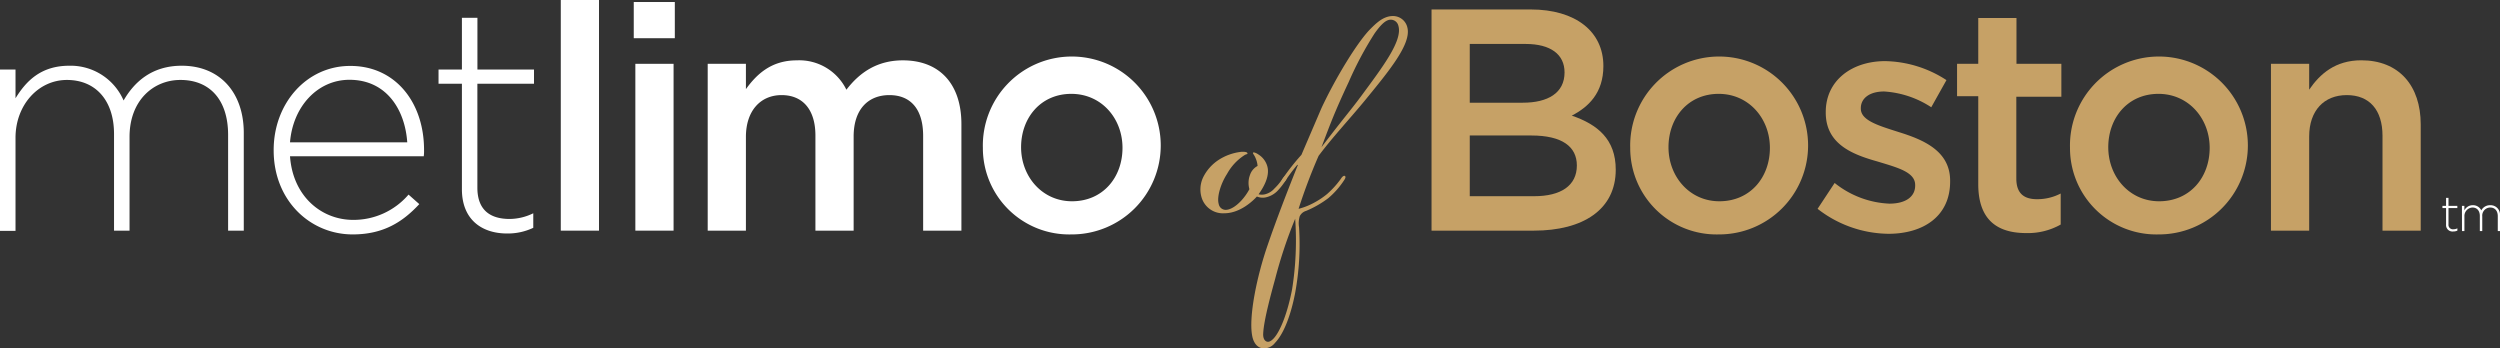 <?xml version="1.0" encoding="utf-8"?>
<svg xmlns="http://www.w3.org/2000/svg" viewBox="0 0 483.43 67.37">
  <rect x="0" y="0" width="483.43" height="67.37" fill="#333333" stroke="none"/>
  <path d="m244.88 38.14a2.86 2.86 0 0 1 -1.83-.14c-1.21 1.33-3.59 3.24-6.3 3.24a4.31 4.31 0 0 1 -4.35-2.91 5.42 5.42 0 0 1 .28-4.09 8.54 8.54 0 0 1 2.85-3.24 10.09 10.09 0 0 1 4.59-1.65c.46 0 1 0 1.09.26s-.15.13-.57.4a10.06 10.06 0 0 0 -3.37 3.63c-1.24 1.92-2 4.5-1.6 5.82a1.37 1.37 0 0 0 1.33 1.12c1.45 0 3.41-1.78 4.6-4a4.39 4.39 0 0 1 .12-2.77 3.05 3.05 0 0 1 1.46-1.72 4.58 4.58 0 0 0 -.39-1.52c-.23-.6-.62-.93-.47-1.06s.71.13 1.08.4a3.94 3.94 0 0 1 1.68 2.31c.41 1.59-.37 3.5-1.71 5.35a2.64 2.64 0 0 0 1.25 0 3.56 3.56 0 0 0 1.82-1.12 10.5 10.5 0 0 0 1.45-1.72c.4-.53.6-.86.87-.66s0 .59-.4 1.19a12.16 12.16 0 0 1 -1.42 1.74 4.52 4.52 0 0 1 -2.06 1.14z" fill="#c6a166"/>
  <path d="m272.17 5.43c.69 3.17-3.65 8.39-8.19 13.94-2.7 3.3-6.4 7.27-9 10.77a107.61 107.61 0 0 0 -3.87 10.24 12.44 12.44 0 0 0 2.49-.92 15.5 15.5 0 0 0 3-1.92 17.47 17.47 0 0 0 2.65-2.91c.16-.26.55-.79.83-.59s-.12.73-.24.92a15.88 15.88 0 0 1 -3 3.37 19.55 19.55 0 0 1 -4.28 2.45 2 2 0 0 0 -1.24 1.06 4.89 4.89 0 0 0 -.12 2.11 52 52 0 0 1 -.73 12.56c-.69 3.7-2 7.8-3.91 9.78a2.7 2.7 0 0 1 -2.44 1.06c-.91-.14-1.74-.93-2-2.52-.64-3.56.84-11.23 3.08-17.64 1.59-4.63 3.77-10.31 5.77-15.27l-.09-.06a29.91 29.91 0 0 0 -2.32 3.1c-.26.33-.44.4-.62.27s-.13-.33.12-.73a43.7 43.7 0 0 1 3.6-4.56l3.86-9c2.8-6 7-12.82 9.41-15.27 1.19-1.19 2.57-2.57 4.43-2.57a2.85 2.85 0 0 1 2.81 2.33zm-25.59 48.5c-.91 3.31-2.19 8.06-2.31 10.51-.06.86.2 1.39.61 1.58s.86 0 1.42-.59c1.22-1.32 2.63-4.69 3.56-9.52a60.07 60.07 0 0 0 .59-13.61 89.55 89.55 0 0 0 -3.87 11.63zm16.59-35.29c4.16-5.64 8.09-10.77 7.24-13.64a1.51 1.51 0 0 0 -1.51-1.19c-1.06 0-2.14 1.32-3.09 2.65a66.94 66.94 0 0 0 -5 9.38c-2.69 5.75-3.5 7.93-5.27 12.62 4.15-5.46 5.67-7.17 7.63-9.82z" fill="#c6a166"/>
  <g fill="#fff">
    <path d="m44.11 44.6v-18.51c0-6.72-3.48-10.63-9.22-10.63-5.26 0-9.84 4-9.84 11v18.14h-3v-18.7c0-6.47-3.55-10.44-9.11-10.44s-9.94 4.88-9.94 11.18v18h-3v-31.2h3v5.56c2-3.24 4.83-6.29 10.39-6.29a11.17 11.17 0 0 1 10.51 6.72c2-3.48 5.38-6.72 11.24-6.72 7.39 0 12 5.19 12 13v18.89z"/>
    <path d="m68.3 42.52a14 14 0 0 0 10.7-4.89l2.08 1.84c-3.18 3.42-6.9 5.86-12.89 5.86-8.19 0-15.27-6.53-15.27-16.25v-.08c0-9 6.35-16.25 14.78-16.25 8.73-.04 14.3 7.04 14.3 16.25v.12a7.14 7.14 0 0 1 -.06 1.1h-25.86c.55 7.78 6.11 12.3 12.22 12.3zm10.45-15c-.43-6.29-4-12.09-11.18-12.09-6.17 0-10.94 5.19-11.49 12.09z"/>
    <path d="m98.05 45.15c-4.82 0-8.73-2.63-8.73-8.55v-20.41h-4.52v-2.75h4.52v-10h3v10h10.94v2.75h-10.95v20.1c0 4.46 2.63 6.05 6.23 6.05a10.47 10.47 0 0 0 4.58-1.1v2.81a11.44 11.44 0 0 1 -5.07 1.1z"/>
    <path d="m108.44 44.6v-44.6h7.39v44.6z"/>
    <path d="m122.55 7.39v-7h7.94v7zm.31 37.21v-32.26h7.39v32.26z"/>
    <path d="m174.6 11.67c7 0 11.31 4.46 11.31 12.34v20.59h-7.4v-18.33c0-5.13-2.38-7.88-6.53-7.88s-6.91 2.81-6.91 8v18.21h-7.39v-18.39c0-5-2.44-7.82-6.54-7.82s-6.9 3.06-6.9 8.07v18.14h-7.39v-32.26h7.39v4.89c2.08-2.87 4.89-5.56 9.83-5.56a10.15 10.15 0 0 1 9.6 5.68c2.62-3.42 6.04-5.68 10.93-5.68z"/>
    <path d="m207.16 45.33a16.69 16.69 0 0 1 -17.1-16.74 17.2 17.2 0 1 1 17.1 16.74zm0-27.18c-5.92 0-9.71 4.64-9.71 10.32s4.09 10.45 9.84 10.45c6 0 9.77-4.64 9.77-10.33s-4.06-10.44-9.9-10.44z"/>
  </g>
  <path d="m310.05 12.77c0 5.25-2.93 7.94-6.11 9.59 5 1.71 8.5 4.58 8.5 10.45 0 7.7-6.3 11.79-15.83 11.79h-19.79v-42.77h19.18c8.62 0 14.05 4.22 14.05 10.94zm-7.51 1.23c0-3.48-2.69-5.5-7.52-5.5h-10.81v11.36h10.26c4.83 0 8.07-1.86 8.07-5.86zm2.38 18c0-3.66-2.87-5.8-8.8-5.8h-11.91v11.74h12.46c5.13 0 8.25-2.02 8.25-5.94z" fill="#c6a166"/>
  <path d="m332.35 45.33a16.69 16.69 0 0 1 -17.11-16.74 17.2 17.2 0 1 1 17.11 16.74zm0-27.18c-5.93 0-9.71 4.64-9.71 10.32s4.09 10.45 9.83 10.45c6 0 9.78-4.64 9.78-10.33s-4.1-10.44-9.9-10.44z" fill="#c6a166"/>
  <path d="m365.16 45.21a22.64 22.64 0 0 1 -13.69-4.83l3.3-5a18.14 18.14 0 0 0 10.57 4c3.18 0 5-1.35 5-3.49v-.12c0-2.5-3.42-3.36-7.21-4.52-4.77-1.34-10.08-3.3-10.08-9.47v-.12c0-6.11 5.07-9.84 11.48-9.84a22.37 22.37 0 0 1 11.86 3.67l-2.94 5.25a18.71 18.71 0 0 0 -9.1-3.05c-2.87 0-4.52 1.34-4.52 3.23v.08c0 2.32 3.48 3.3 7.27 4.52 4.71 1.46 10 3.6 10 9.41v.12c.03 6.8-5.22 10.16-11.94 10.16z" fill="#c6a166"/>
  <path d="m389.9 34.52c0 2.87 1.47 4 4 4a9.82 9.82 0 0 0 4.58-1.1v6a12.92 12.92 0 0 1 -6.66 1.65c-5.43 0-9.28-2.38-9.28-9.47v-17h-4.1v-6.26h4.1v-8.86h7.39v8.86h8.68v6.36h-8.71z" fill="#c6a166"/>
  <path d="m417.39 45.33a16.69 16.69 0 0 1 -17.11-16.74 17.2 17.2 0 1 1 17.11 16.74zm0-27.18c-5.93 0-9.71 4.64-9.71 10.32s4.09 10.45 9.83 10.45c6 0 9.78-4.64 9.78-10.33s-4.1-10.44-9.9-10.44z" fill="#c6a166"/>
  <path d="m446.53 44.6h-7.39v-32.26h7.39v5c2.08-3.05 5.07-5.68 10.08-5.68 7.27 0 11.49 4.89 11.49 12.4v20.54h-7.39v-18.33c0-5-2.51-7.88-6.91-7.88s-7.27 3-7.27 8z" fill="#c6a166"/>
  <path d="m473 43.43v-3.19h-.7v-.43h.7v-1.55h.47v1.55h1.71v.43h-1.71v3.14a.86.86 0 0 0 1 .95 1.59 1.59 0 0 0 .72-.18v.44a1.73 1.73 0 0 1 -.79.17 1.24 1.24 0 0 1 -1.4-1.33z" fill="#fff"/>
  <path d="m476.07 39.81h.47v.87a1.8 1.8 0 0 1 1.63-1 1.75 1.75 0 0 1 1.64 1 1.91 1.91 0 0 1 1.75-1 1.83 1.83 0 0 1 1.87 2v3h-.43v-2.89c0-1-.55-1.66-1.45-1.66a1.56 1.56 0 0 0 -1.55 1.71v2.84h-.47v-2.92c0-1-.55-1.63-1.42-1.63a1.64 1.64 0 0 0 -1.56 1.74v2.81h-.47z" fill="#fff"/>
</svg>